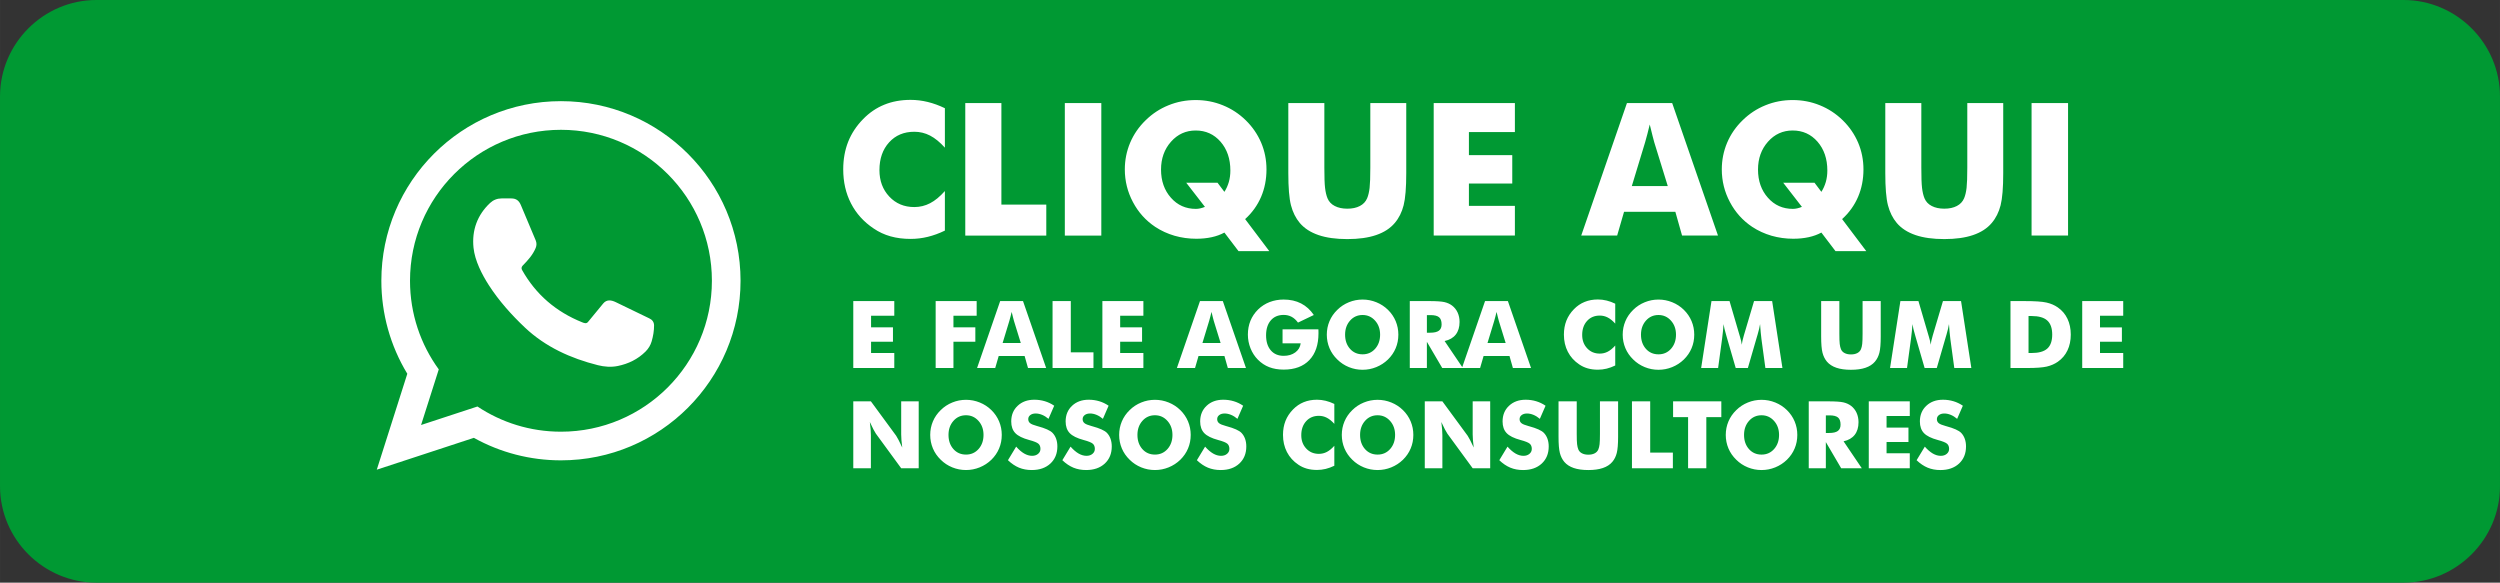 <?xml version="1.0" encoding="UTF-8"?>
<!DOCTYPE svg PUBLIC "-//W3C//DTD SVG 1.1//EN" "http://www.w3.org/Graphics/SVG/1.1/DTD/svg11.dtd">
<!-- Creator: CorelDRAW -->
<svg xmlns="http://www.w3.org/2000/svg" xml:space="preserve" width="79.568mm" height="18.544mm" version="1.1" style="shape-rendering:geometricPrecision; text-rendering:geometricPrecision; image-rendering:optimizeQuality; fill-rule:evenodd; clip-rule:evenodd"
viewBox="0 0 7155.83 1667.74"
 xmlns:xlink="http://www.w3.org/1999/xlink"
 xmlns:xodm="http://www.corel.com/coreldraw/odm/2003">
 <rect x="0" y="0" width="7155.83" height="1667.74" fill="#333333" stroke="none"/>
 <defs>
  <style type="text/css">
   <![CDATA[
    .fil0 {fill:#009933}
    .fil1 {fill:white}
    .fil2 {fill:white;fill-rule:nonzero}
   ]]>
  </style>
 </defs>
 <g id="Camada_x0020_1">
  <path class="fil0" d="M6879.57 0l-6603.31 0c-151.94,0 -276.26,124.32 -276.26,276.26l0 1115.22c0,151.94 124.32,276.26 276.26,276.26l6603.31 0c151.94,0 276.26,-124.32 276.26,-276.26l0 -1115.22c0,-151.94 -124.32,-276.26 -276.26,-276.26z"/>
  <path id="Whatsapp_x0020_02.cdr" class="fil1" d="M1356.3 1253.24l-277.84 91.17 87.36 -274.57c-48.6,-80.1 -74.28,-171.82 -74.28,-266.23 0,-283.88 230.19,-514.06 514.06,-514.06 283.88,0 514.06,230.18 514.06,514.06 0,283.88 -230.18,514.06 -514.06,514.06 -87.69,0 -173.19,-22.13 -249.31,-64.44zm249.31 -881.68c238.62,0 432.06,193.44 432.06,432.06 0,238.61 -193.44,432.05 -432.06,432.05 -88.39,0 -170.57,-26.56 -239.02,-72.12l-161.38 52.95 50.66 -159.21c-51.77,-71.24 -82.32,-158.89 -82.32,-253.68 0,-238.62 193.44,-432.06 432.05,-432.06zm-170.05 196.42l28.02 0c14.06,0 22.04,6.54 27.3,19.07l42.36 100.75c3.08,7.34 3.1,14.71 0,22.06 -8.61,20.34 -21.97,34.74 -37.08,50.3 -3.46,3.57 -4.43,8.09 -1.97,12.46 39.62,70.57 97.53,119.89 172.3,149.94 5.84,2.35 11.85,4.66 16.49,-0.98l43.55 -52.88c10.06,-12.21 23.28,-9.97 36.14,-3.76l95.67 46.28c8.44,3.75 13.47,10.39 13.79,19.72l0.01 0.13c0.08,15.67 -2.55,30.96 -6.9,45.96 -3.24,11.19 -9.26,20.98 -17.5,29.2 -22.07,22.02 -49.12,35.12 -79.49,41.35 -18.81,3.86 -38.35,2.38 -56.87,-2.28 -77.68,-19.55 -150.03,-52.22 -208.76,-107.59 -38.24,-36.05 -74.78,-76.97 -103.3,-121.22 -19.93,-30.94 -40.13,-70.28 -44,-107.39 -5.19,-49.76 10.82,-93.9 47.45,-128.16 9.1,-8.51 20.31,-12.98 32.79,-12.98z"/>
  <path class="fil2" d="M2704.57 309.76l0 112.92c-14.15,-15.65 -28.21,-27.24 -42.36,-34.57 -14.07,-7.34 -29.1,-10.96 -45.19,-10.96 -29.71,0 -53.77,10.08 -72.17,30.42 -18.39,20.25 -27.59,46.78 -27.59,79.41 0,30.42 9.38,55.63 28.12,75.62 18.75,20.07 42.63,30.07 71.64,30.07 16.09,0 31.13,-3.63 45.19,-10.97 14.15,-7.34 28.21,-19.01 42.36,-34.84l0 113.2c-16.36,7.96 -32.72,13.89 -48.91,17.86 -16.27,3.98 -32.64,5.93 -49.26,5.93 -20.69,0 -39.89,-2.38 -57.4,-7.34 -17.51,-4.96 -33.61,-12.38 -48.29,-22.47 -28.37,-18.92 -49.96,-42.89 -64.82,-71.72 -14.86,-28.83 -22.29,-61.29 -22.29,-97.46 0,-29 4.78,-55.36 14.16,-79.15 9.46,-23.69 23.61,-45.27 42.62,-64.64 17.95,-18.48 38.2,-32.29 60.75,-41.39 22.56,-9.2 47.67,-13.8 75.27,-13.8 16.62,0 32.99,2.03 49.26,6.01 16.19,3.98 32.55,9.91 48.91,17.87zm58.37 364.53l0 -379.3 103.38 0 0 290.69 128.5 0 0 88.61 -231.88 0zm284.94 0l0 -379.3 104.45 0 0 379.3 -104.45 0zm437.05 -151.31l19.72 26.17c5.58,-8.66 9.73,-18.13 12.73,-28.38 2.92,-10.26 4.33,-21.22 4.33,-32.73 0,-33.34 -9.36,-60.75 -28.02,-82.33 -18.75,-21.48 -42.45,-32.18 -71.19,-32.18 -28.12,0 -51.74,10.7 -70.66,32.09 -19.02,21.4 -28.57,48.02 -28.57,79.77 0,32.46 9.47,59.35 28.3,80.57 18.75,21.31 42.63,31.93 71.46,31.93 3.98,0 8.13,-0.53 12.29,-1.42 4.24,-0.97 8.75,-2.38 13.62,-4.33l-53.59 -69.16 89.58 0zm148.21 195.88l-88.08 0 -40.41 -53.15c-10.87,5.93 -23.08,10.35 -36.52,13.27 -13.45,2.92 -28.12,4.42 -44.04,4.42 -21.58,0 -42.28,-2.92 -62.09,-8.58 -19.71,-5.75 -38.2,-14.15 -55.27,-25.38 -27.15,-18.13 -48.46,-41.75 -63.84,-70.93 -15.48,-29.09 -23.27,-60.31 -23.27,-93.66 0,-26.88 5.14,-52.35 15.3,-76.41 10.17,-23.96 24.95,-45.45 44.31,-64.19 19.01,-18.66 40.77,-32.99 65.35,-42.9 24.5,-9.99 50.5,-14.94 77.92,-14.94 27.32,0 53.24,4.95 77.73,14.94 24.58,9.91 46.42,24.24 65.53,42.9 19.19,18.74 33.88,40.24 44.13,64.19 10.17,24.06 15.22,49.53 15.22,76.41 0,28.39 -5.14,54.65 -15.48,78.8 -10.44,24.15 -25.56,45.37 -45.63,63.5l69.15 91.71zm54.48 -423.88l103.12 0 0 184.47c0,27.15 0.62,46.61 2.04,58.46 1.41,11.76 3.71,21.67 6.98,29.63 3.98,9.64 10.88,17.07 20.78,22.11 9.82,5.14 21.84,7.7 36,7.7 14.14,0 26.08,-2.56 35.89,-7.7 9.73,-5.04 16.72,-12.46 20.78,-22.11 3.36,-7.96 5.66,-17.87 7.08,-29.63 1.32,-11.84 2.03,-31.31 2.03,-58.46l0 -25.91 0 -158.56 102.85 0 0 200.57c0,41.57 -2.47,72.25 -7.51,92.07 -5.05,19.81 -13.45,36.7 -25.39,50.68 -13,15.39 -30.78,26.88 -53.41,34.58 -22.56,7.69 -50.06,11.49 -82.33,11.49 -32.46,0 -59.97,-3.8 -82.51,-11.49 -22.56,-7.7 -40.42,-19.19 -53.51,-34.58 -11.75,-13.98 -20.16,-30.87 -25.29,-50.68 -5.13,-19.81 -7.61,-50.5 -7.61,-92.07l0 -39.44 0 -161.13zm416.1 379.3l0 -379.3 232.41 0 0 83.13 -131.6 0 0 65.88 124.08 0 0 81.27 -124.08 0 0 64.03 131.6 0 0 84.99 -232.41 0zm567.13 -141.76l102.86 0 -38.64 -125.14c-1.15,-3.8 -2.83,-9.9 -4.87,-18.38 -2.12,-8.41 -4.78,-19.28 -8.05,-32.64 -2.21,9.37 -4.42,18.22 -6.64,26.71 -2.12,8.48 -4.33,16.61 -6.63,24.31l-38.03 125.14zm-144.85 141.76l130.88 -379.3 129.47 0 131.14 379.3 -102.84 0 -19.19 -67.92 -146.9 0 -19.72 67.92 -102.84 0zm667.69 -151.31l19.72 26.17c5.58,-8.66 9.73,-18.13 12.73,-28.38 2.92,-10.26 4.33,-21.22 4.33,-32.73 0,-33.34 -9.36,-60.75 -28.02,-82.33 -18.75,-21.48 -42.45,-32.18 -71.19,-32.18 -28.12,0 -51.74,10.7 -70.66,32.09 -19.02,21.4 -28.57,48.02 -28.57,79.77 0,32.46 9.47,59.35 28.3,80.57 18.75,21.31 42.63,31.93 71.46,31.93 3.98,0 8.13,-0.53 12.29,-1.42 4.24,-0.97 8.75,-2.38 13.62,-4.33l-53.59 -69.16 89.58 0zm148.21 195.88l-88.08 0 -40.41 -53.15c-10.87,5.93 -23.08,10.35 -36.52,13.27 -13.45,2.92 -28.12,4.42 -44.04,4.42 -21.58,0 -42.28,-2.92 -62.09,-8.58 -19.71,-5.75 -38.2,-14.15 -55.27,-25.38 -27.15,-18.13 -48.46,-41.75 -63.84,-70.93 -15.48,-29.09 -23.27,-60.31 -23.27,-93.66 0,-26.88 5.14,-52.35 15.3,-76.41 10.17,-23.96 24.95,-45.45 44.31,-64.19 19.01,-18.66 40.77,-32.99 65.35,-42.9 24.5,-9.99 50.5,-14.94 77.92,-14.94 27.32,0 53.24,4.95 77.73,14.94 24.58,9.91 46.42,24.24 65.53,42.9 19.19,18.74 33.88,40.24 44.13,64.19 10.17,24.06 15.22,49.53 15.22,76.41 0,28.39 -5.14,54.65 -15.48,78.8 -10.44,24.15 -25.56,45.37 -45.63,63.5l69.15 91.71zm54.48 -423.88l103.12 0 0 184.47c0,27.15 0.62,46.61 2.04,58.46 1.41,11.76 3.71,21.67 6.98,29.63 3.98,9.64 10.88,17.07 20.78,22.11 9.82,5.14 21.84,7.7 36,7.7 14.14,0 26.08,-2.56 35.89,-7.7 9.73,-5.04 16.72,-12.46 20.78,-22.11 3.36,-7.96 5.66,-17.87 7.08,-29.63 1.32,-11.84 2.03,-31.31 2.03,-58.46l0 -25.91 0 -158.56 102.85 0 0 200.57c0,41.57 -2.47,72.25 -7.51,92.07 -5.05,19.81 -13.45,36.7 -25.39,50.68 -13,15.39 -30.78,26.88 -53.41,34.58 -22.56,7.69 -50.06,11.49 -82.33,11.49 -32.46,0 -59.97,-3.8 -82.51,-11.49 -22.56,-7.7 -40.42,-19.19 -53.51,-34.58 -11.75,-13.98 -20.16,-30.87 -25.29,-50.68 -5.13,-19.81 -7.61,-50.5 -7.61,-92.07l0 -39.44 0 -161.13zm418.66 379.3l0 -379.3 104.44 0 0 379.3 -104.44 0z"/>
  <path class="fil2" d="M2442.36 1053.34l0 -191.57 117.38 0 0 41.99 -66.46 0 0 33.28 62.67 0 0 41.05 -62.67 0 0 32.33 66.46 0 0 42.93 -117.38 0zm235.79 0l0 -191.57 117.38 0 0 41.99 -66.46 0 0 33.28 62.67 0 0 41.05 -62.67 0 0 75.26 -50.92 0zm191.71 -71.6l51.94 0 -19.52 -63.2c-0.58,-1.92 -1.43,-5.01 -2.46,-9.29 -1.08,-4.24 -2.41,-9.74 -4.06,-16.48 -1.12,4.73 -2.24,9.2 -3.35,13.49 -1.07,4.29 -2.19,8.4 -3.35,12.28l-19.21 63.2zm-73.16 71.6l66.1 -191.57 65.38 0 66.25 191.57 -51.95 0 -9.69 -34.3 -74.19 0 -9.96 34.3 -51.95 0zm216.05 0l0 -191.57 52.22 0 0 146.81 64.9 0 0 44.76 -117.11 0zm142.63 0l0 -191.57 117.37 0 0 41.99 -66.46 0 0 33.28 62.67 0 0 41.05 -62.67 0 0 32.33 66.46 0 0 42.93 -117.37 0zm286.43 -71.6l51.95 0 -19.52 -63.2c-0.58,-1.92 -1.43,-5.01 -2.46,-9.29 -1.08,-4.24 -2.42,-9.74 -4.07,-16.48 -1.12,4.73 -2.24,9.2 -3.35,13.49 -1.07,4.29 -2.19,8.4 -3.35,12.28l-19.21 63.2zm-73.15 71.6l66.09 -191.57 65.39 0 66.25 191.57 -51.95 0 -9.69 -34.3 -74.2 0 -9.95 34.3 -51.95 0zm302.43 -70.52l0 -40.2 102.59 0c0.09,1.34 0.13,2.77 0.18,4.33 0.04,1.56 0.09,3.89 0.09,6.92 0,33.01 -8.71,58.56 -26.13,76.78 -17.38,18.18 -41.9,27.29 -73.48,27.29 -15.5,0 -29.3,-2.37 -41.41,-7.01 -12.06,-4.69 -22.87,-11.79 -32.39,-21.4 -9.07,-9.16 -16.13,-20.01 -21.13,-32.51 -5,-12.55 -7.55,-25.64 -7.55,-39.36 0,-14.29 2.46,-27.42 7.32,-39.44 4.92,-11.97 12.2,-22.78 21.89,-32.39 9.6,-9.34 20.59,-16.39 33.01,-21.22 12.46,-4.78 25.86,-7.19 40.25,-7.19 18.75,0 35.37,3.71 49.8,11.12 14.43,7.41 26.58,18.45 36.45,33.1l-45.29 21.75c-5.41,-7.41 -11.48,-12.95 -18.23,-16.57 -6.79,-3.62 -14.33,-5.41 -22.73,-5.41 -15.59,0 -27.92,5.19 -36.89,15.64 -8.98,10.41 -13.49,24.65 -13.49,42.7 0,18.22 4.51,32.61 13.49,43.06 8.98,10.49 21.31,15.71 36.89,15.71 13.26,0 24.34,-3.26 33.19,-9.78 8.84,-6.47 14.02,-15.13 15.5,-25.94l-51.94 0zm331.45 -24.88c0,13.8 -2.5,26.71 -7.59,38.73 -5.05,12.05 -12.42,22.82 -22.11,32.33 -9.74,9.43 -20.9,16.71 -33.49,21.8 -12.55,5.09 -25.6,7.64 -39.13,7.64 -13.66,0 -26.8,-2.55 -39.3,-7.64 -12.51,-5.09 -23.54,-12.37 -33.06,-21.8 -9.82,-9.51 -17.33,-20.33 -22.42,-32.42 -5.09,-12.15 -7.68,-25.01 -7.68,-38.64 0,-13.67 2.59,-26.58 7.68,-38.64 5.09,-12.11 12.6,-22.92 22.42,-32.43 9.51,-9.43 20.55,-16.66 33.06,-21.75 12.5,-5.14 25.64,-7.68 39.3,-7.68 13.62,0 26.71,2.55 39.36,7.68 12.59,5.1 23.66,12.33 33.27,21.75 9.6,9.43 16.97,20.24 22.07,32.34 5.09,12.15 7.64,25.06 7.64,38.73zm-102.33 56.27c14.52,0 26.49,-5.32 35.96,-15.94 9.42,-10.68 14.15,-24.08 14.15,-40.34 0,-16.04 -4.77,-29.44 -14.37,-40.16 -9.6,-10.72 -21.49,-16.13 -35.74,-16.13 -14.47,0 -26.44,5.36 -35.91,16.04 -9.47,10.72 -14.2,24.12 -14.2,40.25 0,16.39 4.69,29.88 14.02,40.47 9.34,10.53 21.35,15.8 36.09,15.8zm135.07 39.13l0 -191.57 54.58 0c21.35,0 36.27,0.98 44.67,2.95 8.44,1.96 15.68,5.27 21.79,9.87 6.88,5.23 12.2,11.93 15.91,20.01 3.71,8.13 5.53,17.07 5.53,26.85 0,14.83 -3.62,26.89 -10.89,36.18 -7.28,9.3 -17.91,15.46 -31.9,18.5l52.22 77.22 -59.01 0 -43.95 -74.99 0 74.99 -48.95 0zm48.95 -101.03l9.69 0c11.21,0 19.47,-1.92 24.66,-5.76 5.18,-3.84 7.77,-9.83 7.77,-18.05 0,-9.6 -2.41,-16.44 -7.28,-20.46 -4.82,-4.07 -12.95,-6.12 -24.39,-6.12l-10.45 0 0 50.38zm173.53 29.44l51.95 0 -19.52 -63.2c-0.58,-1.92 -1.43,-5.01 -2.46,-9.29 -1.08,-4.24 -2.42,-9.74 -4.07,-16.48 -1.12,4.73 -2.24,9.2 -3.35,13.49 -1.07,4.29 -2.19,8.4 -3.35,12.28l-19.21 63.2zm-73.15 71.6l66.09 -191.57 65.39 0 66.25 191.57 -51.95 0 -9.69 -34.3 -74.2 0 -9.96 34.3 -51.94 0zm438.74 -184.11l0 57.04c-7.15,-7.91 -14.25,-13.76 -21.4,-17.47 -7.1,-3.71 -14.7,-5.54 -22.83,-5.54 -15.01,0 -27.16,5.09 -36.45,15.37 -9.29,10.23 -13.93,23.63 -13.93,40.11 0,15.36 4.73,28.1 14.2,38.19 9.47,10.14 21.53,15.18 36.18,15.18 8.13,0 15.72,-1.83 22.83,-5.54 7.15,-3.7 14.25,-9.6 21.4,-17.59l0 57.16c-8.26,4.02 -16.53,7.01 -24.7,9.03 -8.22,2.01 -16.48,2.99 -24.88,2.99 -10.45,0 -20.15,-1.21 -28.99,-3.71 -8.85,-2.5 -16.98,-6.25 -24.39,-11.34 -14.34,-9.56 -25.24,-21.67 -32.74,-36.23 -7.5,-14.55 -11.25,-30.95 -11.25,-49.22 0,-14.65 2.41,-27.96 7.14,-39.98 4.78,-11.97 11.93,-22.87 21.53,-32.65 9.07,-9.34 19.3,-16.3 30.69,-20.91 11.39,-4.64 24.08,-6.97 38.01,-6.97 8.4,0 16.66,1.03 24.88,3.04 8.17,2.01 16.43,5 24.7,9.02zm226.14 88.71c0,13.8 -2.5,26.71 -7.59,38.73 -5.05,12.05 -12.42,22.82 -22.11,32.33 -9.74,9.43 -20.9,16.71 -33.5,21.8 -12.55,5.09 -25.6,7.64 -39.13,7.64 -13.66,0 -26.79,-2.55 -39.29,-7.64 -12.51,-5.09 -23.54,-12.37 -33.06,-21.8 -9.82,-9.51 -17.33,-20.33 -22.42,-32.42 -5.09,-12.15 -7.68,-25.01 -7.68,-38.64 0,-13.67 2.59,-26.58 7.68,-38.64 5.09,-12.11 12.6,-22.92 22.42,-32.43 9.51,-9.43 20.55,-16.66 33.06,-21.75 12.5,-5.14 25.63,-7.68 39.29,-7.68 13.62,0 26.71,2.55 39.36,7.68 12.6,5.1 23.67,12.33 33.28,21.75 9.6,9.43 16.97,20.24 22.07,32.34 5.09,12.15 7.64,25.06 7.64,38.73zm-102.34 56.27c14.52,0 26.49,-5.32 35.96,-15.94 9.42,-10.68 14.16,-24.08 14.16,-40.34 0,-16.04 -4.78,-29.44 -14.38,-40.16 -9.6,-10.72 -21.49,-16.13 -35.74,-16.13 -14.47,0 -26.43,5.36 -35.9,16.04 -9.47,10.72 -14.2,24.12 -14.2,40.25 0,16.39 4.69,29.88 14.02,40.47 9.34,10.53 21.34,15.8 36.08,15.8zm354.79 39.13l-48.83 0 -11.25 -82.8c-0.76,-5.85 -1.47,-12.37 -2.15,-19.52 -0.67,-7.14 -1.25,-14.96 -1.78,-23.4 -1.21,8.09 -3.62,18.22 -7.19,30.33 -0.76,2.55 -1.34,4.42 -1.7,5.63l-26.04 89.77 -34.79 0 -26.04 -89.77c-0.36,-1.21 -0.89,-3.08 -1.56,-5.63 -3.66,-12.11 -6.07,-22.2 -7.19,-30.24 -0.54,7.28 -1.17,14.43 -1.83,21.53 -0.72,7.14 -1.56,14.2 -2.5,21.31l-11.26 82.8 -48.56 0 29.57 -191.57 51.68 0 28.94 98.8c0.18,0.67 0.54,1.83 1.03,3.4 2.72,8.8 4.42,16.35 5.1,22.65 0.35,-3.4 1.03,-7.19 1.96,-11.35 0.98,-4.11 2.28,-9.11 3.93,-14.96l29.2 -98.53 51.82 0 29.44 191.57zm110.86 -191.57l52.07 0 0 93.17c0,13.71 0.31,23.54 1.03,29.53 0.71,5.94 1.88,10.94 3.53,14.96 2.01,4.87 5.49,8.62 10.5,11.16 4.96,2.59 11.03,3.89 18.18,3.89 7.15,0 13.18,-1.3 18.13,-3.89 4.92,-2.55 8.44,-6.29 10.5,-11.16 1.69,-4.02 2.85,-9.02 3.57,-14.96 0.67,-5.98 1.03,-15.81 1.03,-29.53l0 -13.09 0 -80.09 51.95 0 0 101.3c0,21 -1.25,36.5 -3.8,46.5 -2.55,10 -6.79,18.54 -12.82,25.6 -6.57,7.77 -15.55,13.57 -26.98,17.47 -11.39,3.89 -25.28,5.8 -41.59,5.8 -16.39,0 -30.28,-1.92 -41.68,-5.8 -11.38,-3.89 -20.41,-9.69 -27.02,-17.47 -5.94,-7.06 -10.18,-15.59 -12.77,-25.6 -2.59,-10 -3.84,-25.5 -3.84,-46.5l0 -19.92 0 -81.38zm429.86 191.57l-48.83 0 -11.25 -82.8c-0.76,-5.85 -1.47,-12.37 -2.15,-19.52 -0.67,-7.14 -1.25,-14.96 -1.78,-23.4 -1.21,8.09 -3.62,18.22 -7.19,30.33 -0.76,2.55 -1.34,4.42 -1.7,5.63l-26.04 89.77 -34.79 0 -26.04 -89.77c-0.36,-1.21 -0.89,-3.08 -1.56,-5.63 -3.66,-12.11 -6.07,-22.2 -7.19,-30.24 -0.54,7.28 -1.17,14.43 -1.83,21.53 -0.72,7.14 -1.56,14.2 -2.5,21.31l-11.26 82.8 -48.56 0 29.57 -191.57 51.68 0 28.93 98.8c0.18,0.67 0.54,1.83 1.03,3.4 2.72,8.8 4.42,16.35 5.1,22.65 0.35,-3.4 1.03,-7.19 1.96,-11.35 0.98,-4.11 2.28,-9.11 3.93,-14.96l29.21 -98.53 51.82 0 29.44 191.57zm112.02 0l0 -191.57 39.92 0c29.75,0 50.79,1.38 63.12,4.2 12.37,2.77 23.18,7.46 32.52,13.98 12.15,8.49 21.35,19.3 27.6,32.52 6.3,13.22 9.43,28.28 9.43,45.2 0,16.93 -3.13,32.03 -9.43,45.25 -6.25,13.21 -15.45,24.02 -27.6,32.5 -9.25,6.44 -19.79,11.03 -31.67,13.8 -11.84,2.72 -30.28,4.11 -55.21,4.11l-8.75 0 -39.92 0zm51.67 -42.93l8.8 0c20.5,0 35.42,-4.2 44.84,-12.64 9.43,-8.39 14.16,-21.75 14.16,-40.11 0,-18.31 -4.74,-31.76 -14.16,-40.29 -9.43,-8.53 -24.35,-12.82 -44.84,-12.82l-8.8 0 0 105.85zm153.66 42.93l0 -191.57 117.37 0 0 41.99 -66.45 0 0 33.28 62.66 0 0 41.05 -62.66 0 0 32.33 66.45 0 0 42.93 -117.37 0zm-3517.64 286.93l0 -191.57 50.38 0 72.36 98.53c1.38,2.01 3.71,6.03 6.88,12.11 3.17,6.08 6.7,13.27 10.54,21.66 -1.07,-7.95 -1.83,-15 -2.32,-21.21 -0.45,-6.16 -0.72,-11.66 -0.72,-16.48l0 -94.6 50.12 0 0 191.57 -50.12 0 -72.36 -98.93c-1.47,-2.01 -3.8,-6.03 -7.01,-12.11 -3.17,-6.08 -6.61,-13.18 -10.37,-21.4 1.03,8.04 1.79,15.14 2.28,21.35 0.49,6.16 0.71,11.66 0.71,16.48l0 94.59 -50.38 0zm425 -95.4c0,13.8 -2.5,26.7 -7.59,38.72 -5.05,12.06 -12.42,22.83 -22.11,32.34 -9.74,9.43 -20.9,16.71 -33.5,21.8 -12.55,5.09 -25.6,7.64 -39.13,7.64 -13.66,0 -26.8,-2.55 -39.3,-7.64 -12.51,-5.09 -23.54,-12.37 -33.06,-21.8 -9.82,-9.51 -17.33,-20.33 -22.42,-32.43 -5.09,-12.15 -7.68,-25 -7.68,-38.63 0,-13.67 2.59,-26.58 7.68,-38.64 5.09,-12.11 12.6,-22.92 22.42,-32.43 9.51,-9.43 20.55,-16.66 33.06,-21.75 12.5,-5.14 25.64,-7.68 39.3,-7.68 13.62,0 26.71,2.55 39.36,7.68 12.6,5.1 23.67,12.33 33.28,21.75 9.6,9.43 16.97,20.24 22.07,32.34 5.09,12.15 7.64,25.06 7.64,38.73zm-102.34 56.27c14.52,0 26.49,-5.32 35.96,-15.95 9.42,-10.68 14.16,-24.07 14.16,-40.33 0,-16.04 -4.78,-29.44 -14.38,-40.16 -9.6,-10.72 -21.49,-16.13 -35.74,-16.13 -14.47,0 -26.44,5.36 -35.91,16.04 -9.47,10.72 -14.2,24.12 -14.2,40.25 0,16.39 4.69,29.88 14.02,40.46 9.34,10.54 21.35,15.81 36.09,15.81zm143.55 -22.78c7.78,8.85 15.46,15.41 23.01,19.79 7.55,4.33 15.05,6.53 22.56,6.53 6.97,0 12.73,-1.88 17.2,-5.63 4.51,-3.75 6.75,-8.49 6.75,-14.25 0,-6.39 -1.92,-11.3 -5.81,-14.74 -3.89,-3.43 -12.69,-7 -26.4,-10.67 -18.72,-5.05 -31.99,-11.61 -39.76,-19.74 -7.76,-8.13 -11.65,-19.25 -11.65,-33.37 0,-18.31 6.11,-33.28 18.39,-44.8 12.24,-11.57 28.14,-17.38 47.71,-17.38 10.54,0 20.54,1.43 30.01,4.29 9.47,2.81 18.45,7.1 26.89,12.87l-16.35 37.57c-5.94,-5.05 -12.02,-8.89 -18.27,-11.44 -6.25,-2.59 -12.42,-3.89 -18.49,-3.89 -6.3,0 -11.39,1.52 -15.32,4.51 -3.93,3.03 -5.89,6.88 -5.89,11.61 0,4.78 1.69,8.62 5.18,11.48 3.44,2.9 10.09,5.63 19.92,8.26l2.37 0.67c21.31,5.76 35.29,12.06 42.04,18.94 4.51,4.73 7.95,10.36 10.32,16.97 2.37,6.57 3.53,13.89 3.53,21.93 0,20.32 -6.66,36.62 -20.01,49 -13.36,12.33 -31.13,18.49 -53.38,18.49 -13.36,0 -25.51,-2.28 -36.45,-6.79 -10.94,-4.55 -21.48,-11.66 -31.61,-21.35l23.53 -38.86zm155.71 0c7.78,8.85 15.46,15.41 23.01,19.79 7.55,4.33 15.05,6.53 22.56,6.53 6.97,0 12.73,-1.88 17.2,-5.63 4.51,-3.75 6.75,-8.49 6.75,-14.25 0,-6.39 -1.92,-11.3 -5.81,-14.74 -3.89,-3.43 -12.69,-7 -26.4,-10.67 -18.72,-5.05 -31.99,-11.61 -39.76,-19.74 -7.77,-8.13 -11.66,-19.25 -11.66,-33.37 0,-18.31 6.12,-33.28 18.4,-44.8 12.24,-11.57 28.14,-17.38 47.71,-17.38 10.54,0 20.54,1.43 30.01,4.29 9.47,2.81 18.44,7.1 26.88,12.87l-16.34 37.57c-5.94,-5.05 -12.02,-8.89 -18.27,-11.44 -6.25,-2.59 -12.42,-3.89 -18.49,-3.89 -6.3,0 -11.39,1.52 -15.32,4.51 -3.93,3.03 -5.89,6.88 -5.89,11.61 0,4.78 1.69,8.62 5.18,11.48 3.44,2.9 10.09,5.63 19.92,8.26l2.37 0.67c21.31,5.76 35.28,12.06 42.03,18.94 4.51,4.73 7.95,10.36 10.32,16.97 2.37,6.57 3.53,13.89 3.53,21.93 0,20.32 -6.66,36.62 -20.01,49 -13.35,12.33 -31.12,18.49 -53.37,18.49 -13.36,0 -25.51,-2.28 -36.45,-6.79 -10.94,-4.55 -21.49,-11.66 -31.62,-21.35l23.54 -38.86zm343.89 -33.49c0,13.8 -2.5,26.7 -7.59,38.72 -5.05,12.06 -12.42,22.83 -22.11,32.34 -9.74,9.43 -20.9,16.71 -33.5,21.8 -12.55,5.09 -25.6,7.64 -39.13,7.64 -13.66,0 -26.8,-2.55 -39.3,-7.64 -12.51,-5.09 -23.54,-12.37 -33.06,-21.8 -9.82,-9.51 -17.33,-20.33 -22.42,-32.43 -5.09,-12.15 -7.68,-25 -7.68,-38.63 0,-13.67 2.59,-26.58 7.68,-38.64 5.09,-12.11 12.6,-22.92 22.42,-32.43 9.51,-9.43 20.55,-16.66 33.06,-21.75 12.5,-5.14 25.64,-7.68 39.3,-7.68 13.62,0 26.71,2.55 39.36,7.68 12.6,5.1 23.67,12.33 33.28,21.75 9.6,9.43 16.97,20.24 22.07,32.34 5.09,12.15 7.64,25.06 7.64,38.73zm-102.34 56.27c14.52,0 26.49,-5.32 35.96,-15.95 9.42,-10.68 14.16,-24.07 14.16,-40.33 0,-16.04 -4.78,-29.44 -14.38,-40.16 -9.6,-10.72 -21.49,-16.13 -35.74,-16.13 -14.47,0 -26.44,5.36 -35.91,16.04 -9.47,10.72 -14.2,24.12 -14.2,40.25 0,16.39 4.69,29.88 14.02,40.46 9.34,10.54 21.35,15.81 36.09,15.81zm143.55 -22.78c7.78,8.85 15.46,15.41 23.01,19.79 7.55,4.33 15.05,6.53 22.56,6.53 6.97,0 12.73,-1.88 17.2,-5.63 4.51,-3.75 6.75,-8.49 6.75,-14.25 0,-6.39 -1.92,-11.3 -5.81,-14.74 -3.89,-3.43 -12.69,-7 -26.4,-10.67 -18.72,-5.05 -31.99,-11.61 -39.76,-19.74 -7.77,-8.13 -11.66,-19.25 -11.66,-33.37 0,-18.31 6.12,-33.28 18.4,-44.8 12.24,-11.57 28.14,-17.38 47.71,-17.38 10.54,0 20.54,1.43 30.01,4.29 9.47,2.81 18.45,7.1 26.89,12.87l-16.35 37.57c-5.94,-5.05 -12.02,-8.89 -18.27,-11.44 -6.25,-2.59 -12.42,-3.89 -18.49,-3.89 -6.3,0 -11.39,1.52 -15.32,4.51 -3.93,3.03 -5.89,6.88 -5.89,11.61 0,4.78 1.69,8.62 5.18,11.48 3.44,2.9 10.09,5.63 19.92,8.26l2.37 0.67c21.31,5.76 35.29,12.06 42.04,18.94 4.51,4.73 7.95,10.36 10.32,16.97 2.37,6.57 3.53,13.89 3.53,21.93 0,20.32 -6.66,36.62 -20.01,49 -13.36,12.33 -31.13,18.49 -53.38,18.49 -13.36,0 -25.51,-2.28 -36.45,-6.79 -10.94,-4.55 -21.49,-11.66 -31.62,-21.35l23.54 -38.86zm369.92 -122.2l0 57.04c-7.15,-7.91 -14.25,-13.76 -21.4,-17.47 -7.1,-3.71 -14.7,-5.54 -22.83,-5.54 -15.01,0 -27.16,5.09 -36.45,15.37 -9.29,10.23 -13.93,23.63 -13.93,40.11 0,15.36 4.73,28.09 14.2,38.18 9.47,10.14 21.53,15.19 36.18,15.19 8.13,0 15.72,-1.83 22.83,-5.54 7.15,-3.71 14.25,-9.6 21.4,-17.6l0 57.17c-8.26,4.02 -16.53,7.01 -24.7,9.03 -8.22,2.01 -16.48,2.99 -24.88,2.99 -10.45,0 -20.15,-1.21 -28.99,-3.71 -8.85,-2.5 -16.98,-6.25 -24.39,-11.34 -14.34,-9.56 -25.24,-21.67 -32.74,-36.23 -7.5,-14.56 -11.25,-30.95 -11.25,-49.22 0,-14.65 2.41,-27.96 7.14,-39.98 4.78,-11.97 11.93,-22.87 21.52,-32.65 9.07,-9.34 19.3,-16.3 30.69,-20.91 11.39,-4.64 24.08,-6.97 38.01,-6.97 8.4,0 16.66,1.03 24.88,3.04 8.17,2.01 16.43,5 24.7,9.02zm226.14 88.71c0,13.8 -2.5,26.7 -7.59,38.72 -5.05,12.06 -12.42,22.83 -22.11,32.34 -9.74,9.43 -20.9,16.71 -33.5,21.8 -12.55,5.09 -25.6,7.64 -39.12,7.64 -13.66,0 -26.8,-2.55 -39.3,-7.64 -12.51,-5.09 -23.54,-12.37 -33.06,-21.8 -9.82,-9.51 -17.33,-20.33 -22.42,-32.43 -5.09,-12.15 -7.68,-25 -7.68,-38.63 0,-13.67 2.59,-26.58 7.68,-38.64 5.09,-12.11 12.6,-22.92 22.42,-32.43 9.51,-9.43 20.55,-16.66 33.06,-21.75 12.5,-5.14 25.64,-7.68 39.3,-7.68 13.62,0 26.7,2.55 39.35,7.68 12.6,5.1 23.67,12.33 33.28,21.75 9.6,9.43 16.97,20.24 22.07,32.34 5.09,12.15 7.64,25.06 7.64,38.73zm-102.33 56.27c14.52,0 26.49,-5.32 35.96,-15.95 9.42,-10.68 14.16,-24.07 14.16,-40.33 0,-16.04 -4.78,-29.44 -14.38,-40.16 -9.6,-10.72 -21.49,-16.13 -35.73,-16.13 -14.47,0 -26.44,5.36 -35.91,16.04 -9.47,10.72 -14.2,24.12 -14.2,40.25 0,16.39 4.69,29.88 14.02,40.46 9.34,10.54 21.35,15.81 36.09,15.81zm135.07 39.13l0 -191.57 50.38 0 72.36 98.53c1.38,2.01 3.71,6.03 6.88,12.11 3.17,6.08 6.69,13.27 10.53,21.66 -1.07,-7.95 -1.83,-15 -2.32,-21.21 -0.45,-6.16 -0.72,-11.66 -0.72,-16.48l0 -94.6 50.12 0 0 191.57 -50.12 0 -72.35 -98.93c-1.47,-2.01 -3.8,-6.03 -7.01,-12.11 -3.17,-6.08 -6.61,-13.18 -10.37,-21.4 1.03,8.04 1.79,15.14 2.28,21.35 0.49,6.16 0.71,11.66 0.71,16.48l0 94.59 -50.38 0zm236.81 -61.91c7.78,8.85 15.46,15.41 23.01,19.79 7.55,4.33 15.05,6.53 22.56,6.53 6.97,0 12.73,-1.88 17.2,-5.63 4.51,-3.75 6.75,-8.49 6.75,-14.25 0,-6.39 -1.92,-11.3 -5.81,-14.74 -3.89,-3.43 -12.69,-7 -26.4,-10.67 -18.72,-5.05 -31.99,-11.61 -39.76,-19.74 -7.77,-8.13 -11.66,-19.25 -11.66,-33.37 0,-18.31 6.12,-33.28 18.4,-44.8 12.24,-11.57 28.14,-17.38 47.71,-17.38 10.54,0 20.54,1.43 30.01,4.29 9.47,2.81 18.45,7.1 26.89,12.87l-16.35 37.57c-5.94,-5.05 -12.02,-8.89 -18.27,-11.44 -6.25,-2.59 -12.42,-3.89 -18.49,-3.89 -6.3,0 -11.39,1.52 -15.32,4.51 -3.93,3.03 -5.89,6.88 -5.89,11.61 0,4.78 1.69,8.62 5.18,11.48 3.44,2.9 10.09,5.63 19.92,8.26l2.37 0.67c21.31,5.76 35.29,12.06 42.04,18.94 4.51,4.73 7.95,10.36 10.32,16.97 2.37,6.57 3.53,13.89 3.53,21.93 0,20.32 -6.66,36.62 -20.01,49 -13.36,12.33 -31.13,18.49 -53.38,18.49 -13.36,0 -25.51,-2.28 -36.45,-6.79 -10.94,-4.55 -21.49,-11.66 -31.62,-21.35l23.54 -38.86zm146.07 -129.66l52.07 0 0 93.17c0,13.71 0.31,23.54 1.03,29.52 0.71,5.94 1.88,10.94 3.53,14.96 2.01,4.87 5.49,8.62 10.5,11.17 4.96,2.59 11.03,3.89 18.18,3.89 7.15,0 13.18,-1.3 18.13,-3.89 4.92,-2.55 8.44,-6.3 10.5,-11.17 1.69,-4.02 2.85,-9.02 3.57,-14.96 0.67,-5.97 1.03,-15.8 1.03,-29.52l0 -13.09 0 -80.09 51.95 0 0 101.3c0,20.99 -1.25,36.49 -3.8,46.5 -2.55,10 -6.79,18.54 -12.82,25.6 -6.57,7.77 -15.55,13.57 -26.98,17.47 -11.39,3.89 -25.28,5.8 -41.59,5.8 -16.39,0 -30.28,-1.92 -41.68,-5.8 -11.39,-3.89 -20.41,-9.69 -27.03,-17.47 -5.94,-7.06 -10.17,-15.59 -12.76,-25.6 -2.59,-10.01 -3.84,-25.51 -3.84,-46.5l0 -19.92 0 -81.38zm210.15 191.57l0 -191.57 52.22 0 0 146.81 64.89 0 0 44.76 -117.1 0zm160.66 0l0 -146.28 -42.93 0 0 -45.29 138.07 0 0 45.29 -42.93 0 0 146.28 -52.22 0zm312.62 -95.4c0,13.8 -2.5,26.7 -7.59,38.72 -5.05,12.06 -12.42,22.83 -22.11,32.34 -9.74,9.43 -20.9,16.71 -33.5,21.8 -12.55,5.09 -25.6,7.64 -39.13,7.64 -13.66,0 -26.8,-2.55 -39.3,-7.64 -12.5,-5.09 -23.54,-12.37 -33.05,-21.8 -9.82,-9.51 -17.33,-20.33 -22.42,-32.43 -5.09,-12.15 -7.68,-25 -7.68,-38.63 0,-13.67 2.59,-26.58 7.68,-38.64 5.09,-12.11 12.6,-22.92 22.42,-32.43 9.51,-9.43 20.55,-16.66 33.05,-21.75 12.5,-5.14 25.64,-7.68 39.3,-7.68 13.62,0 26.71,2.55 39.36,7.68 12.6,5.1 23.67,12.33 33.28,21.75 9.6,9.43 16.97,20.24 22.07,32.34 5.09,12.15 7.64,25.06 7.64,38.73zm-102.34 56.27c14.52,0 26.49,-5.32 35.96,-15.95 9.42,-10.68 14.16,-24.07 14.16,-40.33 0,-16.04 -4.78,-29.44 -14.38,-40.16 -9.6,-10.72 -21.49,-16.13 -35.74,-16.13 -14.47,0 -26.44,5.36 -35.91,16.04 -9.47,10.72 -14.19,24.12 -14.19,40.25 0,16.39 4.68,29.88 14.01,40.46 9.34,10.54 21.35,15.81 36.09,15.81zm135.08 39.13l0 -191.57 54.58 0c21.35,0 36.26,0.98 44.66,2.95 8.44,1.96 15.68,5.27 21.79,9.87 6.88,5.23 12.2,11.93 15.91,20.01 3.71,8.13 5.53,17.07 5.53,26.85 0,14.83 -3.62,26.89 -10.89,36.18 -7.28,9.3 -17.91,15.46 -31.9,18.5l52.22 77.22 -59.01 0 -43.94 -74.99 0 74.99 -48.95 0zm48.95 -101.03l9.69 0c11.21,0 19.47,-1.92 24.65,-5.76 5.18,-3.84 7.77,-9.83 7.77,-18.05 0,-9.6 -2.41,-16.44 -7.28,-20.46 -4.82,-4.07 -12.94,-6.12 -24.38,-6.12l-10.45 0 0 50.38zm122.88 101.03l0 -191.57 117.38 0 0 41.99 -66.46 0 0 33.28 62.67 0 0 41.05 -62.67 0 0 32.33 66.46 0 0 42.93 -117.38 0zm160.4 -61.91c7.78,8.85 15.45,15.41 23,19.79 7.55,4.33 15.05,6.53 22.56,6.53 6.97,0 12.73,-1.88 17.2,-5.63 4.51,-3.75 6.75,-8.49 6.75,-14.25 0,-6.39 -1.92,-11.3 -5.81,-14.74 -3.89,-3.43 -12.69,-7 -26.4,-10.67 -18.72,-5.05 -31.98,-11.61 -39.75,-19.74 -7.77,-8.13 -11.66,-19.25 -11.66,-33.37 0,-18.31 6.12,-33.28 18.4,-44.8 12.23,-11.57 28.13,-17.38 47.7,-17.38 10.54,0 20.54,1.43 30.01,4.29 9.47,2.81 18.45,7.1 26.89,12.87l-16.35 37.57c-5.94,-5.05 -12.02,-8.89 -18.27,-11.44 -6.25,-2.59 -12.42,-3.89 -18.49,-3.89 -6.3,0 -11.39,1.52 -15.32,4.51 -3.93,3.03 -5.89,6.88 -5.89,11.61 0,4.78 1.69,8.62 5.18,11.48 3.44,2.9 10.09,5.63 19.92,8.26l2.37 0.67c21.31,5.76 35.29,12.06 42.04,18.94 4.51,4.73 7.95,10.36 10.32,16.97 2.37,6.57 3.53,13.89 3.53,21.93 0,20.32 -6.66,36.62 -20.01,49 -13.36,12.33 -31.13,18.49 -53.38,18.49 -13.36,0 -25.51,-2.28 -36.44,-6.79 -10.94,-4.55 -21.49,-11.66 -31.62,-21.35l23.54 -38.86z"/>
 </g>
</svg>
